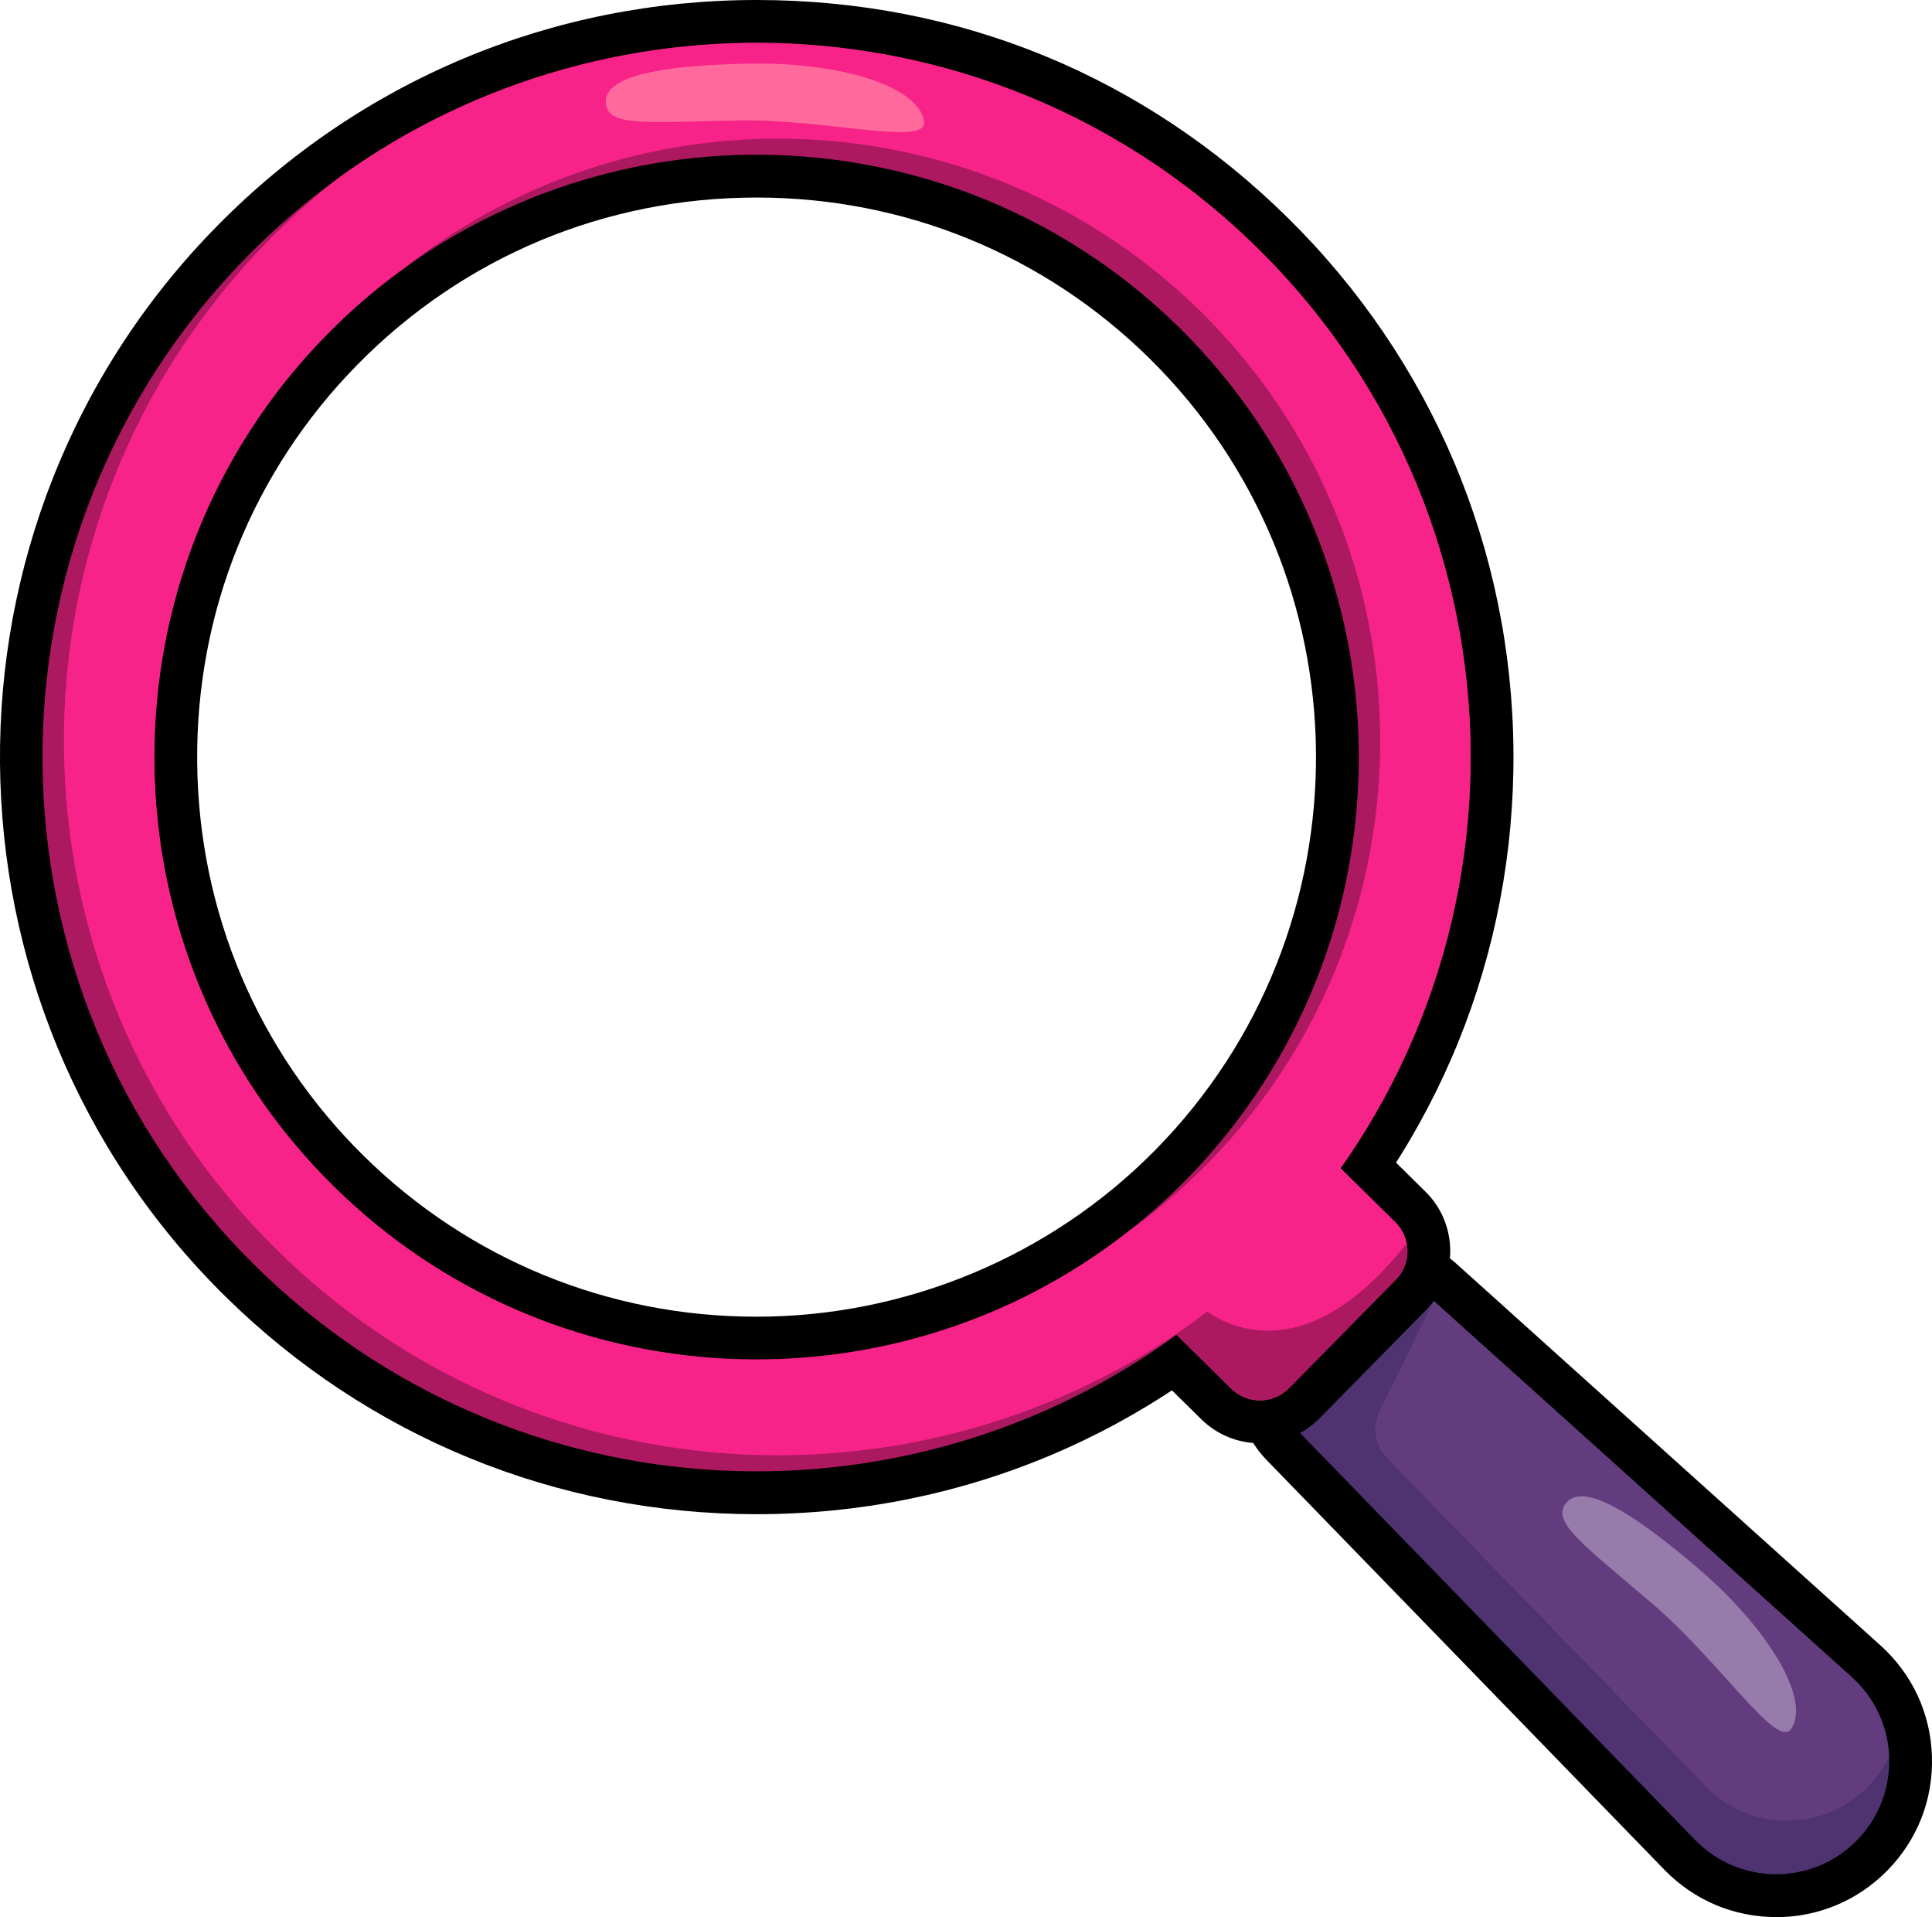 <svg xmlns="http://www.w3.org/2000/svg" id="Layer_2" data-name="Layer 2" viewBox="0 0 360.88 358.01"><defs><style>      .cls-1 {        fill: #ff699c;      }      .cls-2 {        fill: #ccbad7;        opacity: .5;      }      .cls-3 {        fill: #ad1960;      }      .cls-4 {        fill: #f72389;      }      .cls-5 {        fill: #4f3370;      }      .cls-6 {        fill: #623c7e;      }    </style></defs><g id="Layer_1-2" data-name="Layer 1"><g><path d="M331.78,358.01c-7.94,0-15.35-3.14-20.88-8.83l-74.35-76.57c-7.17-7.38-7.12-19.34.09-26.67l9.03-9.17c3.61-3.67,8.44-5.69,13.59-5.69,4.72,0,9.25,1.74,12.76,4.9l79.23,71.29c5.96,5.37,9.38,12.74,9.62,20.76.24,8.02-2.72,15.58-8.35,21.3-5.52,5.6-12.88,8.69-20.74,8.69Z"></path><path class="cls-5" d="M352.86,327.92c.27,5.66-1.73,11.42-6.04,15.79-8.31,8.44-21.93,8.39-30.18-.1l-74.36-76.57c-3.92-4.05-4.16-10.34-.7-14.64.24-.29.49-.58.76-.85l9.02-9.17c4.16-4.22,10.9-4.42,15.31-.46l79.23,71.29c4.37,3.94,6.71,9.28,6.96,14.71Z"></path><path d="M141.31,282.77c-37.35,0-72.57-14.43-99.19-40.64-55.55-54.69-56.25-144.39-1.55-199.94C67.36,14.98,103.14,0,141.32,0s72.57,14.43,99.19,40.64c26.91,26.5,41.89,61.88,42.19,99.65.29,37.76-14.14,73.38-40.63,100.29-26.79,27.21-62.57,42.19-100.75,42.19h0ZM141.33,36.89c-28.27,0-54.73,11.06-74.51,31.15-19.56,19.87-30.21,46.2-29.99,74.16.22,27.96,11.28,54.13,31.14,73.69,19.65,19.34,45.69,30,73.34,30s54.73-11.06,74.51-31.15c40.44-41.08,39.93-107.4-1.15-147.85-19.65-19.34-45.69-30-73.34-30Z"></path><path class="cls-6" d="M345.9,313.21l-79.23-71.29c-4.41-3.96-11.15-3.76-15.31.46l-9.02,9.17c-.27.27-.52.56-.76.85.49,1.69,1.39,3.29,2.7,4.64l4.11,4.24,19.43-18.32-10.11,20.49c-1.46,2.95-.9,6.5,1.39,8.86l59.54,61.31c8.25,8.49,21.87,8.54,30.18.1,1.72-1.74,3.07-3.7,4.04-5.79-.25-5.43-2.59-10.77-6.96-14.71Z"></path><path d="M235.34,269.52c-4.12,0-8.02-1.59-10.96-4.49l-18.3-18.02,41.86-42.52,18.3,18.02c6.14,6.04,6.21,15.95.17,22.09l-19.94,20.26c-2.96,3.01-6.91,4.66-11.13,4.66Z"></path><path class="cls-3" d="M234.9,46.34C187.82-.02,115.04-4.27,63.24,33.22c-.05.04-.1.08-.15.12-5.9,4.27-11.53,9.09-16.82,14.46-51.68,52.5-51.02,136.95,1.47,188.63,48.3,47.56,123.67,50.8,175.66,10.11.05-.02.1-.06.15-.12,4.46-3.5,8.74-7.32,12.82-11.46,51.68-52.49,51.02-136.94-1.47-188.62ZM75.7,49.94c43.66-31.37,105-27.72,144.58,11.24,44.22,43.54,44.78,114.94,1.24,159.17-3.4,3.45-6.97,6.64-10.69,9.56-43.84,34.48-107.71,31.81-148.47-8.33-44.22-43.54-44.78-114.94-1.24-159.16,4.57-4.65,9.45-8.81,14.58-12.48Z"></path><path class="cls-4" d="M260.71,238.99l-19.94,20.25c-2.96,3-7.78,3.04-10.78.09l-12.6-12.41,4.84-4.92,25.8-26.19,12.6,12.4c1.14,1.13,1.85,2.52,2.13,3.99.46,2.38-.22,4.93-2.05,6.79Z"></path><path class="cls-3" d="M260.71,238.99l-19.94,20.25c-2.96,3-7.78,3.04-10.78.09l-12.6-12.41,4.84-4.92,1.41,1.47s16.9,16.9,39.12-11.27c.46,2.38-.22,4.93-2.05,6.79Z"></path><path class="cls-4" d="M234.9,46.34C187.82-.02,115.04-4.27,63.24,33.22c-.05.04-.1.08-.15.12-4.46,3.5-8.74,7.32-12.82,11.46C-1.41,97.3-.75,181.75,51.74,233.43c47.08,46.35,119.86,50.61,171.66,13.11.05-.02.1-.06.15-.12,4.46-3.5,8.74-7.32,12.82-11.46,51.68-52.49,51.02-136.94-1.47-188.62ZM225.52,217.35c-4.61,4.68-9.52,8.86-14.69,12.56-43.84,34.48-107.71,31.81-148.47-8.33-44.22-43.54-44.78-114.94-1.24-159.16,4.57-4.65,9.45-8.81,14.58-12.48,43.84-34.56,107.78-31.92,148.58,8.24,44.22,43.54,44.78,114.94,1.24,159.17Z"></path><path class="cls-2" d="M317.25,292.94c12.97,11.09,20.92,24.2,17.39,29.84-2.63,4.2-13.11-12.26-26.07-23.36-12.97-11.09-19.01-15.27-15.95-18.84,3.06-3.57,11.67,1.26,24.63,12.35Z"></path><path class="cls-1" d="M139.76,11.88c17.06-.34,31.72,4.16,32.84,10.72.83,4.89-17.95-.44-35.01-.1-17.06.34-24.35,1.24-24.44-3.46-.09-4.7,9.55-6.82,26.61-7.16Z"></path></g></g></svg>